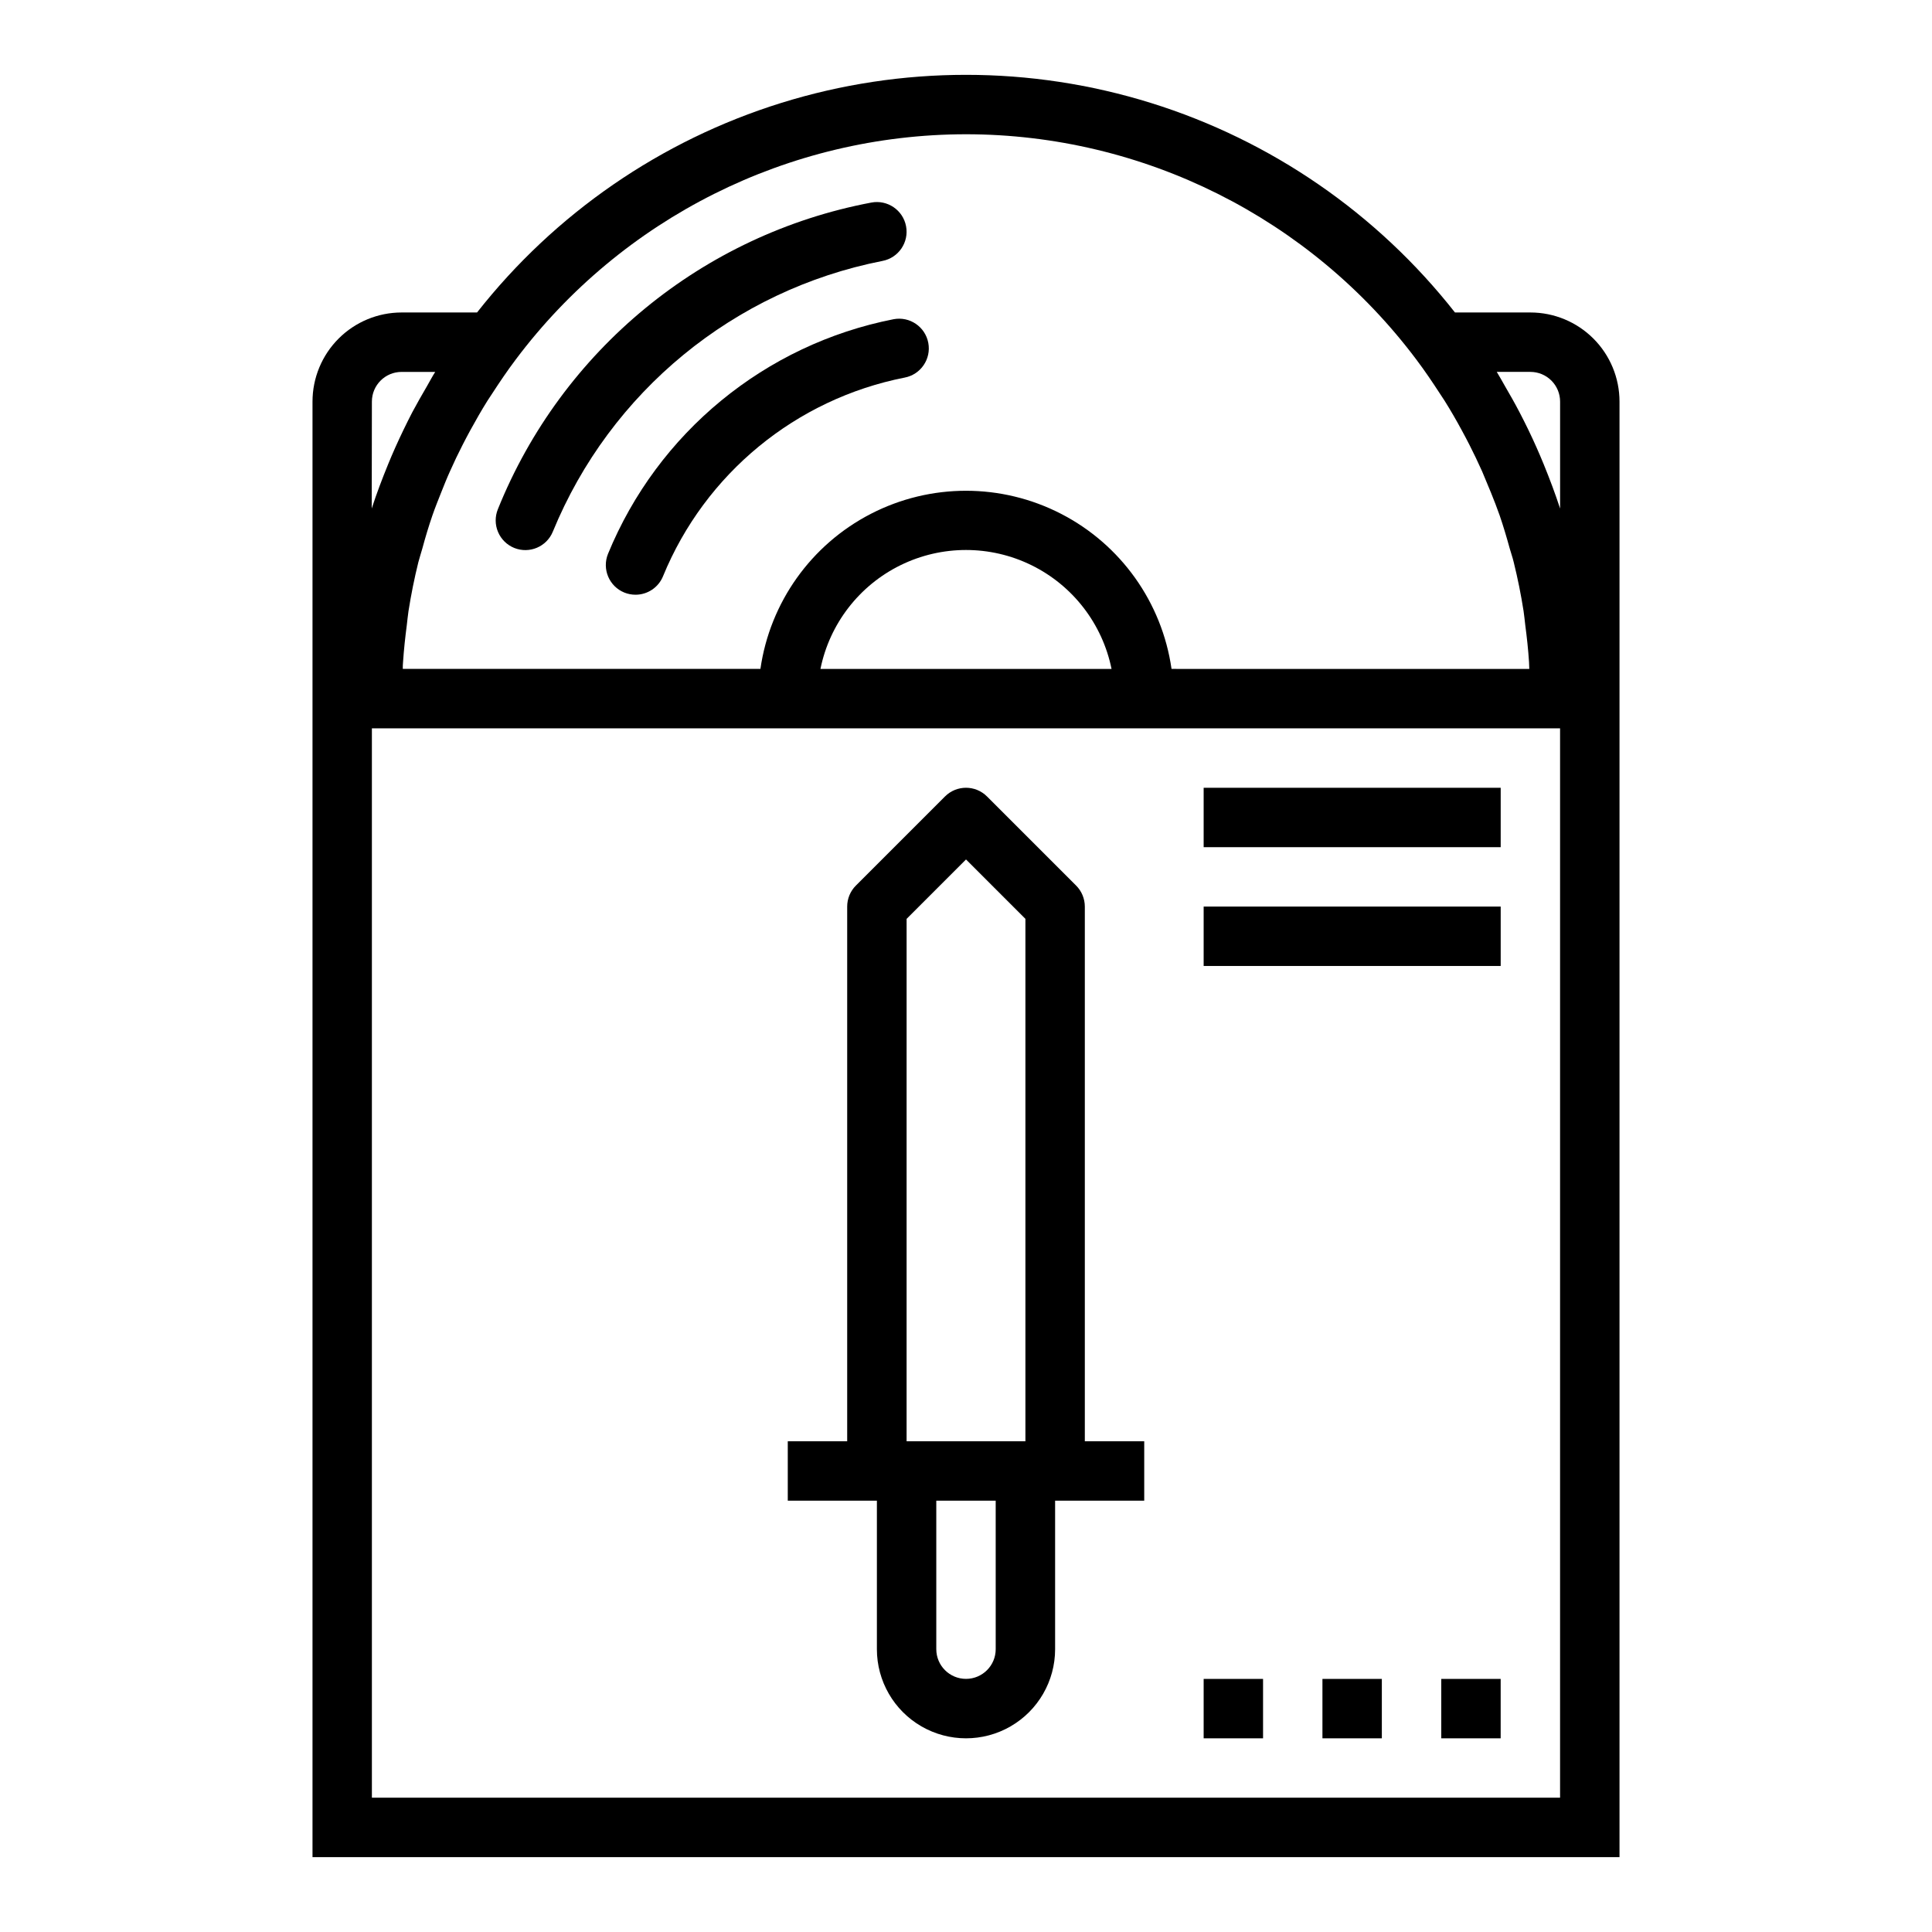 <?xml version="1.0" encoding="UTF-8"?>
<!-- Uploaded to: SVG Repo, www.svgrepo.com, Generator: SVG Repo Mixer Tools -->
<svg fill="#000000" width="800px" height="800px" version="1.1" viewBox="144 144 512 512" xmlns="http://www.w3.org/2000/svg">
 <g>
  <path d="m549.57 226.81h-19.988c-20.629-26.25-48.746-45.621-80.625-55.539-31.883-9.918-66.027-9.918-97.906 0-31.883 9.918-60 29.289-80.629 55.539h-19.988c-6.262 0-12.27 2.488-16.699 6.918-4.43 4.43-6.918 10.438-6.918 16.699v385.73h346.37v-385.73c0-6.262-2.488-12.27-6.918-16.699-4.43-4.43-10.434-6.918-16.699-6.918zm-8.91 15.742 8.91 0.004c2.09 0 4.09 0.828 5.566 2.305 1.477 1.477 2.305 3.481 2.305 5.566v28.34c-1.281-3.938-2.769-7.871-4.352-11.754-0.613-1.504-1.25-2.984-1.906-4.465-1.395-3.148-2.891-6.227-4.481-9.273-1.227-2.363-2.543-4.676-3.883-6.977-0.719-1.246-1.398-2.516-2.16-3.742zm-140.66-62.973c46.965 0.027 91.18 22.152 119.36 59.727l0.086 0.117c2.141 2.844 4.117 5.769 6.039 8.723 0.441 0.668 0.898 1.332 1.324 2.016 1.621 2.582 3.148 5.227 4.574 7.871 0.691 1.273 1.379 2.559 2.031 3.848 1.18 2.32 2.301 4.664 3.363 7.039 0.789 1.867 1.574 3.769 2.363 5.684 0.789 1.914 1.574 3.992 2.297 6.023 0.984 2.867 1.844 5.777 2.652 8.715 0.34 1.227 0.789 2.441 1.07 3.676 1.051 4.242 1.918 8.555 2.606 12.941 0.188 1.211 0.285 2.441 0.441 3.66 0.426 3.242 0.789 6.512 1 9.816 0.039 0.613 0.039 1.227 0.07 1.836l-94.809-0.004c-2.531-17.621-13.43-32.93-29.254-41.09-15.824-8.16-34.617-8.16-50.441 0-15.824 8.16-26.723 23.469-29.254 41.09h-94.777c0-0.605 0-1.219 0.07-1.836 0.219-3.305 0.574-6.574 1-9.816 0.156-1.219 0.25-2.449 0.441-3.66 0.688-4.375 1.555-8.691 2.606-12.941 0.316-1.234 0.73-2.449 1.07-3.676 0.789-2.938 1.668-5.848 2.652-8.715 0.699-2.031 1.504-4.023 2.297-6.023 0.797-2 1.512-3.816 2.363-5.684 1.051-2.371 2.172-4.719 3.363-7.039 0.652-1.289 1.34-2.574 2.031-3.848 1.457-2.652 2.953-5.297 4.574-7.871 0.426-0.684 0.883-1.348 1.324-2.016 1.922-2.953 3.898-5.879 6.039-8.723l0.086-0.117-0.004 0.004c28.176-37.566 72.379-59.691 119.34-59.727zm38.574 141.7h-77.148c2.426-11.953 10.262-22.109 21.211-27.492 10.949-5.379 23.773-5.379 34.723 0 10.949 5.383 18.785 15.539 21.211 27.492zm-196.02-70.848c0-4.348 3.523-7.871 7.871-7.871h8.91c-0.789 1.227-1.434 2.488-2.156 3.731-1.348 2.305-2.66 4.613-3.938 6.992-1.574 3.051-3.062 6.137-4.465 9.258-0.66 1.48-1.301 2.969-1.914 4.473-1.574 3.863-3.07 7.769-4.352 11.746zm314.88 369.98h-314.88v-283.39h314.88z"/>
  <path d="m280.28 289.21c4.023 1.621 8.602-0.32 10.234-4.336 15.215-37.062 48.027-64.004 87.34-71.723 4.269-0.812 7.074-4.934 6.262-9.207-0.812-4.269-4.934-7.074-9.207-6.262-44.688 8.449-81.988 39.082-98.969 81.27-0.785 1.938-0.77 4.106 0.047 6.027 0.812 1.926 2.356 3.445 4.293 4.231z"/>
  <path d="m305.12 290.8c-1.621 4.023 0.32 8.602 4.336 10.234 0.941 0.379 1.945 0.574 2.961 0.574 3.207 0 6.094-1.941 7.297-4.91 11.152-27.184 35.203-46.953 64.031-52.633 4.273-0.812 7.074-4.938 6.262-9.207-0.812-4.273-4.934-7.074-9.207-6.262-34.07 6.707-62.5 30.074-75.68 62.203z"/>
  <path d="m431.49 384.25c-0.004-2.086-0.832-4.09-2.309-5.566l-23.617-23.617v0.004c-3.074-3.074-8.055-3.074-11.129 0l-23.617 23.617v-0.004c-1.477 1.477-2.305 3.481-2.305 5.566v141.7h-15.746v15.742h23.617v39.363c0 8.438 4.5 16.234 11.809 20.453 7.305 4.219 16.309 4.219 23.613 0 7.309-4.219 11.809-12.016 11.809-20.453v-39.359h23.617v-15.746h-15.742zm-47.23 3.258 15.742-15.742 15.742 15.742v138.44h-31.488zm23.613 193.54c0 4.348-3.523 7.871-7.871 7.871s-7.875-3.523-7.875-7.871v-39.359h15.742z"/>
  <path d="m462.98 352.77h78.719v15.742h-78.719z"/>
  <path d="m462.98 384.25h78.719v15.742h-78.719z"/>
  <path d="m462.98 588.93h15.742v15.742h-15.742z"/>
  <path d="m494.46 588.93h15.742v15.742h-15.742z"/>
  <path d="m525.95 588.93h15.742v15.742h-15.742z"/>
 </g>
</svg>